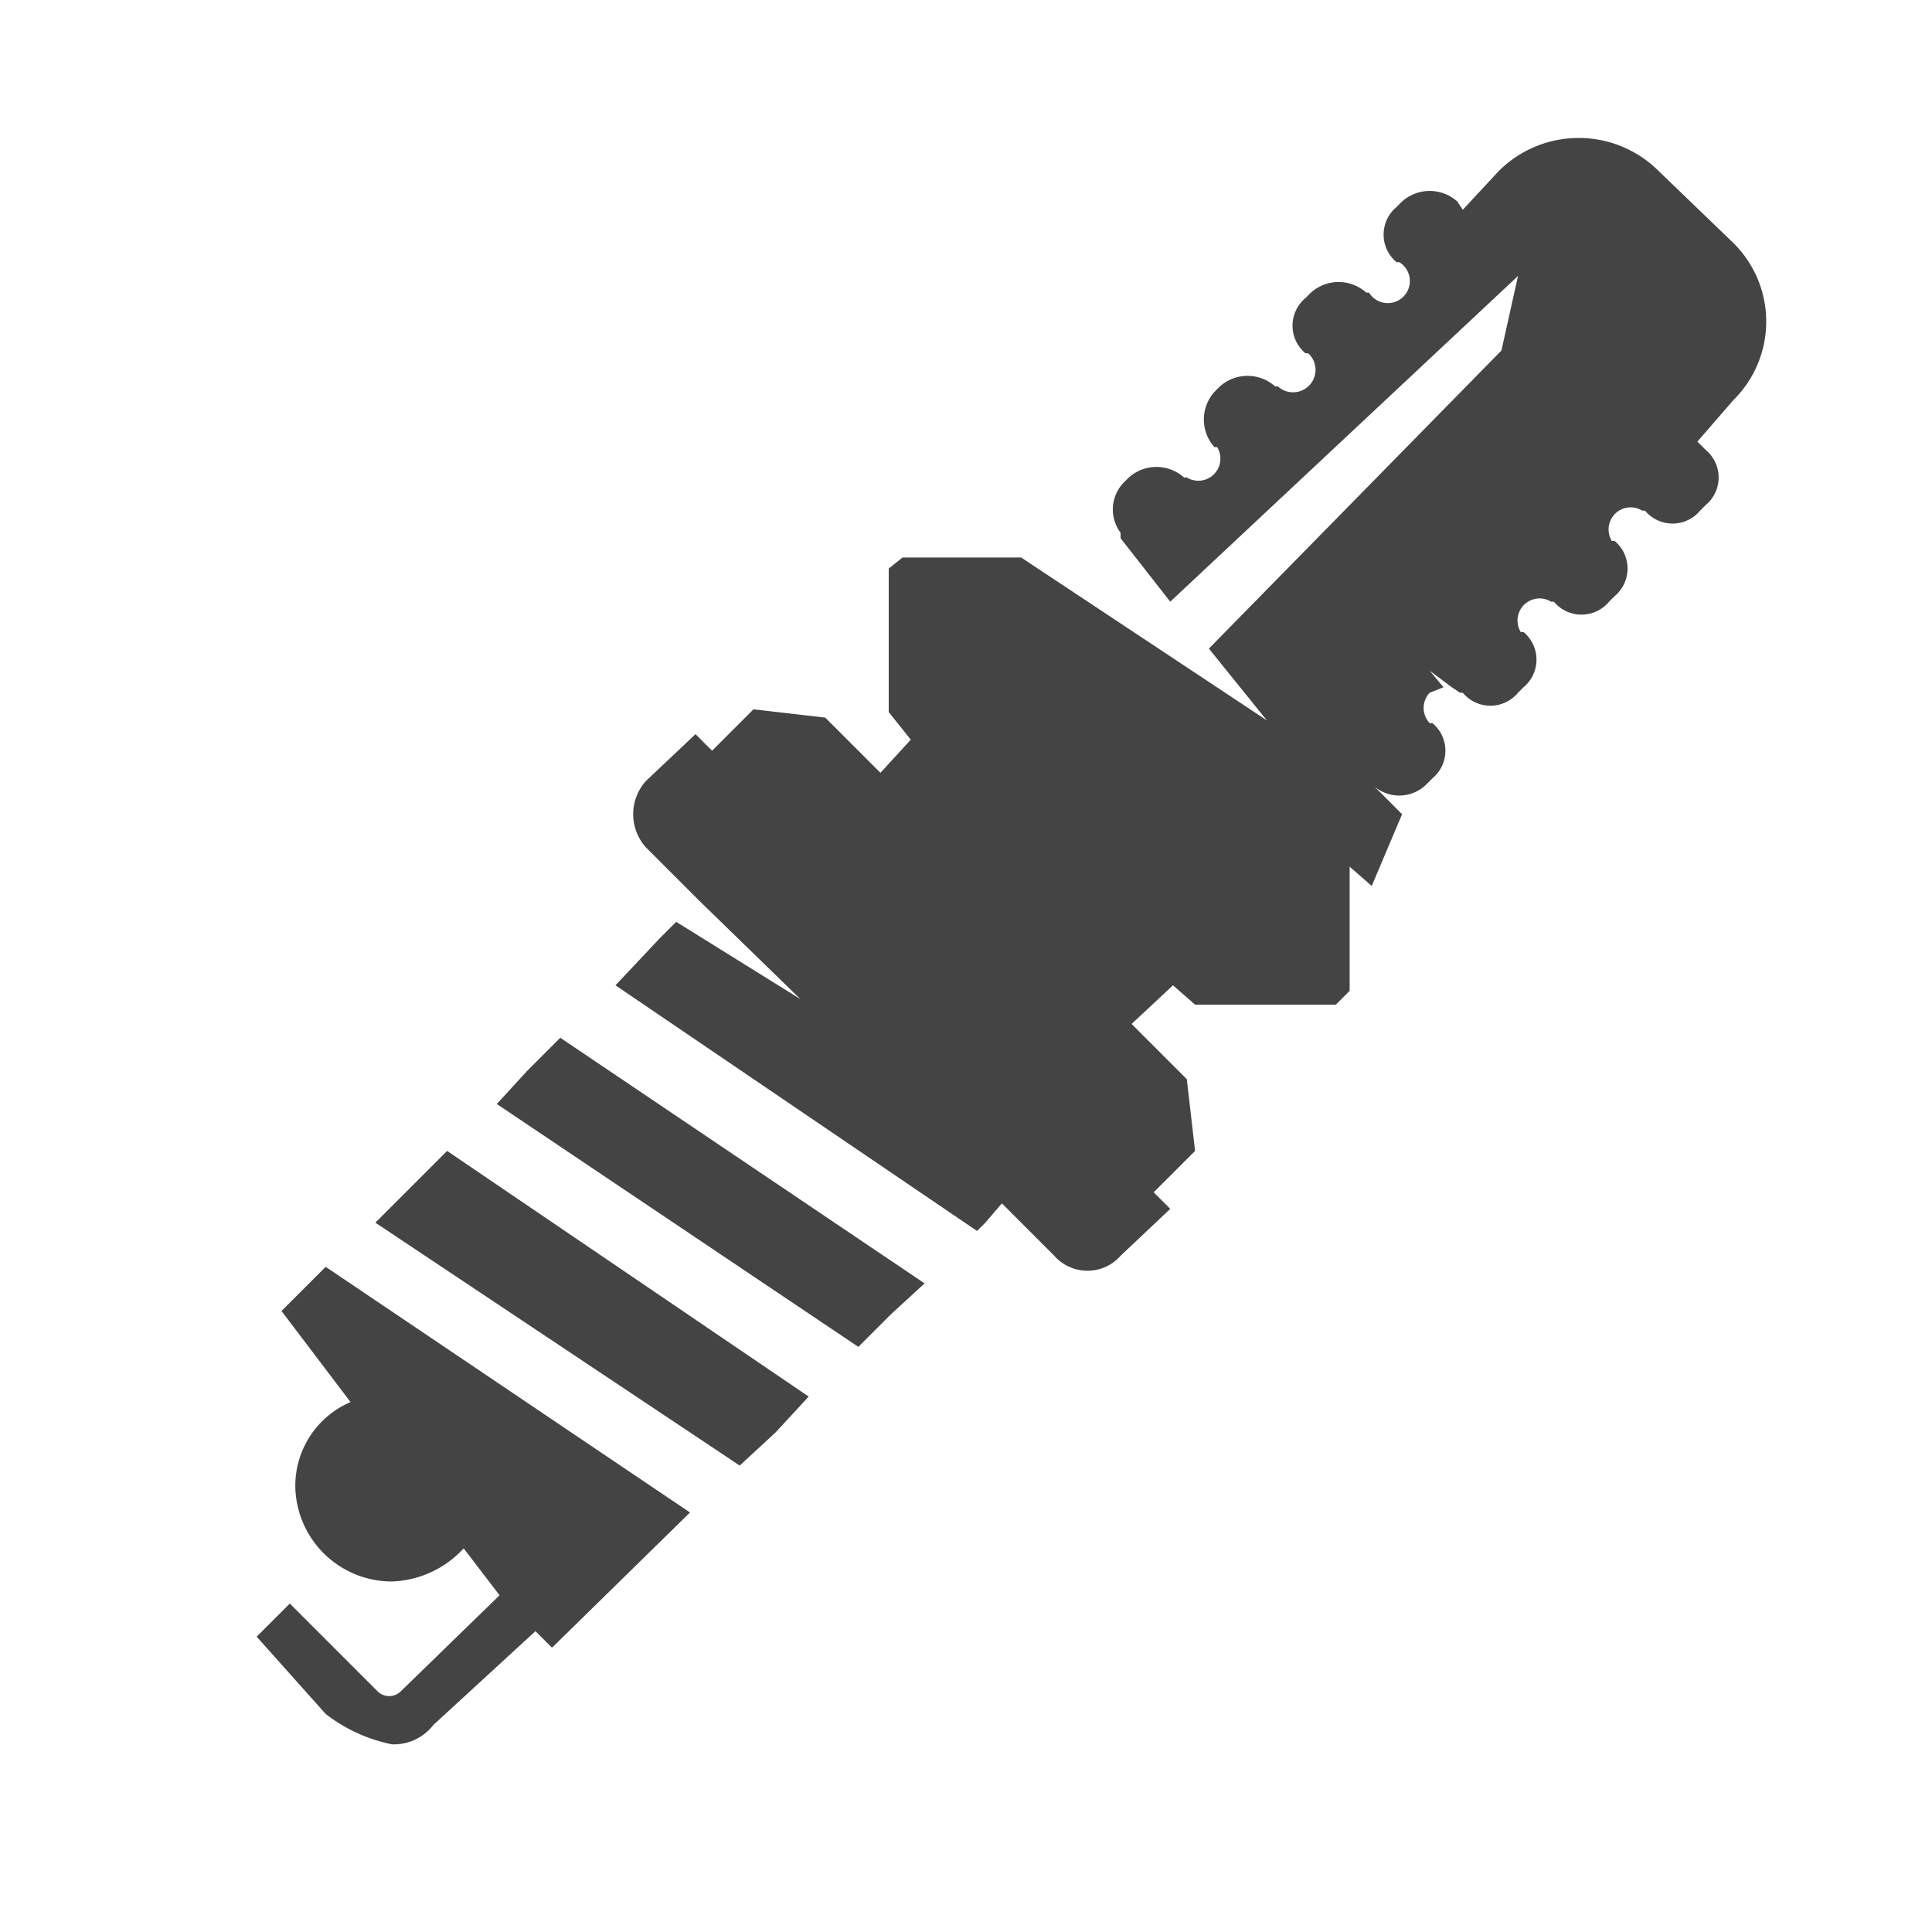 <svg xmlns="http://www.w3.org/2000/svg" viewBox="0 0 70 70"><title>02.6-Zündkerzen - -spulen - -kabel</title><path d="M10.2,47.5l2.5,3.3a3.3,3.3,0,0,0-2,3.1,3.5,3.5,0,0,0,3.5,3.4,3.7,3.7,0,0,0,2.6-1.2l1.3,1.7-3.6,3.5a.6.6,0,0,1-.8,0l-3.2-3.2L9.3,59.3l2.5,2.8a5.8,5.8,0,0,0,2.4,1.1,1.8,1.8,0,0,0,1.5-.7l3.7-3.4.6.6,5-4.9L11.8,45.9Z" style="fill:#444"/><polygon points="14.9 43 13.6 44.3 26.8 53.1 28.1 51.9 29.3 50.6 16.2 41.7 14.9 43" style="fill:#444"/><polygon points="19.1 38.8 18 40 31.1 48.8 32.3 47.6 33.5 46.5 20.3 37.6 19.1 38.8" style="fill:#444"/><path d="M62.8,8.8,60.1,6.2a4.1,4.1,0,0,0-5.8,0L53,7.6l-.2-.3a1.5,1.5,0,0,0-2,0l-.2.2a1.3,1.3,0,0,0,0,2h.1a.8.8,0,1,1-1.1,1.1h-.1a1.5,1.5,0,0,0-2,0l-.2.2a1.3,1.3,0,0,0,0,2h.1A.8.8,0,0,1,46.3,14h-.1a1.5,1.5,0,0,0-2,0l-.2.2a1.5,1.5,0,0,0,0,2h.1A.8.8,0,0,1,43,17.3h-.1a1.5,1.5,0,0,0-2,0l-.2.2a1.4,1.4,0,0,0-.1,1.8v.2l1.8,2.3L55,10l-.6,2.7L43.8,23.5l2.1,2.6L37,20.2H32.7l-.5.4v5.2l.8,1L31.9,28l-2-2-2.6-.3-1.5,1.5-.6-.6-1.8,1.7a1.8,1.8,0,0,0,0,2.4l1.9,1.9h0L29,36.2l-4.5-2.8-.6.6-1.6,1.7,13.1,8.9.3-.3.6-.7,1.9,1.9a1.6,1.6,0,0,0,2.4,0l1.8-1.7-.6-.6,1.5-1.5L43,39.1l-2-2,1.5-1.4.8.7h5.1l.5-.5V31.4l.8.7,1.1-2.6-1-1a1.4,1.4,0,0,0,1.9-.1l.2-.2a1.3,1.3,0,0,0,0-2h-.1a.8.8,0,0,1,0-1.1l.5-.2-.5-.6.8.6.3.2H53a1.3,1.3,0,0,0,2,0l.2-.2a1.3,1.3,0,0,0,0-2h-.1a.8.8,0,0,1,1.1-1.1h.1a1.3,1.3,0,0,0,2,0l.2-.2a1.3,1.3,0,0,0,0-2h-.1a.8.8,0,0,1,1.1-1.1h.1a1.3,1.3,0,0,0,2,0l.2-.2a1.3,1.3,0,0,0,0-2l-.3-.3,1.3-1.5A4,4,0,0,0,62.8,8.8Z" style="fill:#444"/></svg>